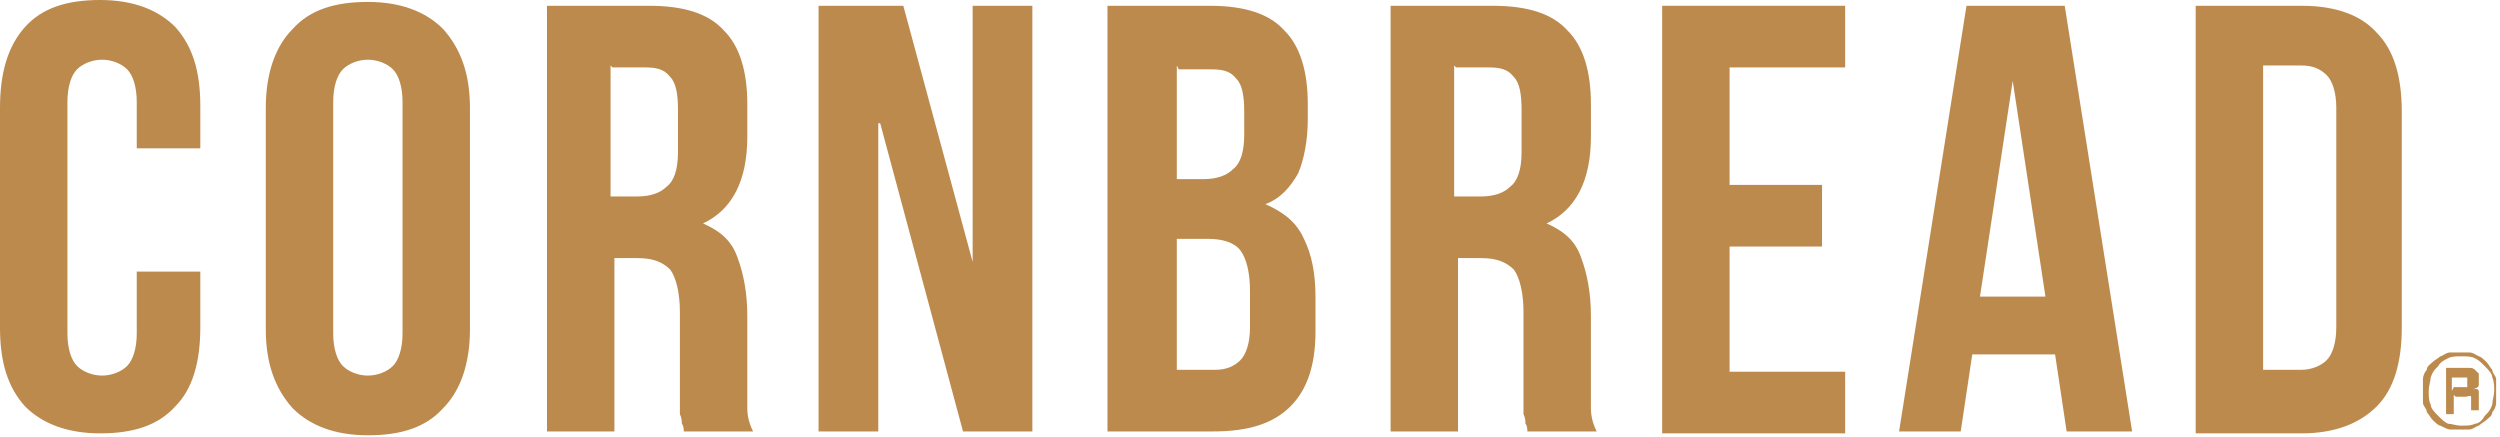 <svg viewBox="0 0 129.8 22.7" version="1.1" xmlns="http://www.w3.org/2000/svg" id="Layer_1">
  
  <defs>
    <style>
      .st0 {
        fill: #bc8a4c;
      }
    </style>
  </defs>
  <g id="Cornbread_Primary">
    <g>
      <g>
        <path d="M10.4,14.1v2.9c0,1.8-.4,3.2-1.3,4.1-.9,1-2.2,1.4-3.9,1.4s-3-.5-3.9-1.4c-.9-1-1.3-2.3-1.3-4.1V5.6C0,3.8.4,2.4,1.3,1.4c.9-1,2.2-1.4,3.9-1.4s3,.5,3.9,1.4c.9,1,1.3,2.3,1.3,4.1v2.2h-3.3v-2.4c0-.8-.2-1.4-.5-1.7-.3-.3-.8-.5-1.3-.5s-1,.2-1.3.5-.5.9-.5,1.7v12c0,.8.2,1.4.5,1.7.3.3.8.5,1.3.5s1-.2,1.3-.5c.3-.3.5-.9.5-1.7v-3.2h3.3Z" class="st0"></path>
        <path d="M13.8,5.6c0-1.8.5-3.2,1.4-4.1.9-1,2.2-1.4,3.9-1.4s3,.5,3.9,1.4c.9,1,1.4,2.3,1.4,4.1v11.5c0,1.8-.5,3.2-1.4,4.1-.9,1-2.2,1.4-3.9,1.4s-3-.5-3.9-1.4c-.9-1-1.4-2.3-1.4-4.1V5.6ZM17.3,17.3c0,.8.2,1.4.5,1.7.3.3.8.5,1.3.5s1-.2,1.3-.5c.3-.3.5-.9.5-1.7V5.3c0-.8-.2-1.4-.5-1.7-.3-.3-.8-.5-1.3-.5s-1,.2-1.3.5-.5.9-.5,1.7v12Z" class="st0"></path>
        <path d="M35.5,22.4c0-.1,0-.3-.1-.4,0-.1,0-.3-.1-.5,0-.2,0-.4,0-.7,0-.3,0-.7,0-1.1v-3.5c0-1-.2-1.8-.5-2.2-.4-.4-.9-.6-1.7-.6h-1.2v9h-3.5V.3h5.3c1.8,0,3.1.4,3.9,1.3.8.8,1.2,2.1,1.2,3.8v1.7c0,2.3-.8,3.8-2.3,4.5.9.4,1.5.9,1.8,1.8.3.8.5,1.8.5,3v3.4c0,.5,0,1,0,1.4,0,.4.1.8.3,1.2h-3.5ZM31.7,3.4v6.8h1.4c.7,0,1.2-.2,1.5-.5.4-.3.6-.9.6-1.8v-2.2c0-.8-.1-1.4-.4-1.7-.3-.4-.7-.5-1.3-.5h-1.7Z" class="st0"></path>
        <path d="M45.6,6.4v16h-3.1V.3h4.4l3.6,13.3V.3h3.1v22.1h-3.6l-4.3-16Z" class="st0"></path>
        <path d="M62.8.3c1.8,0,3.1.4,3.9,1.3.8.8,1.2,2.1,1.2,3.8v.8c0,1.1-.2,2.1-.5,2.8-.4.7-.9,1.3-1.7,1.6.9.4,1.6.9,2,1.8.4.8.6,1.8.6,3v1.8c0,1.7-.4,3-1.3,3.9s-2.2,1.3-4,1.3h-5.5V.3h5.3ZM61.1,3.4v5.9h1.4c.7,0,1.2-.2,1.5-.5.4-.3.6-.9.6-1.8v-1.2c0-.8-.1-1.4-.4-1.7-.3-.4-.7-.5-1.3-.5h-1.7ZM61.1,12.4v6.8h2c.6,0,1-.2,1.3-.5.3-.3.5-.9.5-1.7v-1.9c0-1-.2-1.7-.5-2.1-.3-.4-.9-.6-1.7-.6h-1.6Z" class="st0"></path>
        <path d="M79.3,22.4c0-.1,0-.3-.1-.4,0-.1,0-.3-.1-.5,0-.2,0-.4,0-.7,0-.3,0-.7,0-1.1v-3.5c0-1-.2-1.8-.5-2.2-.4-.4-.9-.6-1.7-.6h-1.2v9h-3.5V.3h5.3c1.8,0,3.1.4,3.9,1.3.8.8,1.2,2.1,1.2,3.8v1.7c0,2.3-.8,3.8-2.3,4.5.9.4,1.5.9,1.8,1.8.3.8.5,1.8.5,3v3.4c0,.5,0,1,0,1.4,0,.4.1.8.3,1.2h-3.5ZM75.5,3.4v6.8h1.4c.7,0,1.2-.2,1.5-.5.4-.3.6-.9.6-1.8v-2.2c0-.8-.1-1.4-.4-1.7-.3-.4-.7-.5-1.3-.5h-1.7Z" class="st0"></path>
        <path d="M89.8,9.6h4.8v3.2h-4.8v6.5h6v3.2h-9.5V.3h9.5v3.2h-6v6.2Z" class="st0"></path>
        <path d="M110.8,22.4h-3.5l-.6-4h-4.3l-.6,4h-3.2L102.1.3h5.1l3.5,22.1ZM102.8,15.4h3.4l-1.7-11.2-1.7,11.2Z" class="st0"></path>
        <path d="M114,.3h5.5c1.8,0,3.1.5,3.9,1.4.9.9,1.3,2.3,1.3,4.1v11.2c0,1.8-.4,3.2-1.3,4.1-.9.9-2.2,1.4-3.9,1.4h-5.5V.3ZM117.5,3.4v15.8h2c.5,0,1-.2,1.3-.5.3-.3.5-.9.5-1.7V5.6c0-.8-.2-1.4-.5-1.7s-.7-.5-1.3-.5h-2Z" class="st0"></path>
      </g>
      <path d="M125.8,20.3c0-.2,0-.4,0-.6,0-.2.1-.4.2-.5,0-.2.2-.3.3-.4.1-.1.3-.2.4-.3.1,0,.3-.2.5-.2.2,0,.3,0,.5,0s.4,0,.5,0c.2,0,.3.1.5.2.1,0,.3.2.4.3.1.1.2.3.3.4,0,.2.2.3.2.5,0,.2,0,.4,0,.6s0,.4,0,.6c0,.2-.1.4-.2.5,0,.2-.2.3-.3.4-.1.1-.3.2-.4.3-.1,0-.3.2-.5.2s-.3,0-.5,0-.4,0-.5,0-.3-.1-.5-.2c-.1,0-.3-.2-.4-.3-.1-.1-.2-.3-.3-.4,0-.2-.2-.3-.2-.5,0-.2,0-.4,0-.6ZM126.1,20.3c0,.3,0,.5.1.7,0,.2.2.4.4.6.2.2.3.3.5.4.2,0,.4.1.7.1s.5,0,.7-.1c.2,0,.4-.2.5-.4.2-.2.3-.3.4-.6,0-.2.1-.5.1-.7s0-.5-.1-.7c0-.2-.2-.4-.4-.6-.2-.2-.3-.3-.5-.4s-.4-.1-.7-.1-.5,0-.7.1-.4.2-.5.4c-.2.2-.3.3-.4.6,0,.2-.1.4-.1.7ZM127.4,20.5v1h-.4v-2.4h.8c.1,0,.3,0,.4,0,.1,0,.2,0,.3.1s.1.1.2.2c0,0,0,.2,0,.3s0,.2,0,.3-.2.2-.3.2c0,0,.1,0,.2,0s0,0,.1.1c0,0,0,.1,0,.2s0,.1,0,.2v.2c0,0,0,.1,0,.2s0,.1,0,.2h0s-.4,0-.4,0c0,0,0,0,0,0,0,0,0,0,0-.1s0,0,0-.1h0v-.2c0-.1,0-.2,0-.3s-.2,0-.3,0h-.5ZM127.4,20.1h.4c0,0,.1,0,.2,0,0,0,.1,0,.1,0,0,0,0,0,0-.1,0,0,0,0,0-.1s0-.1,0-.2,0,0,0-.1c0,0,0,0-.2,0,0,0-.1,0-.2,0h-.4v.7Z" class="st0"></path>
    </g>
  </g>
</svg>